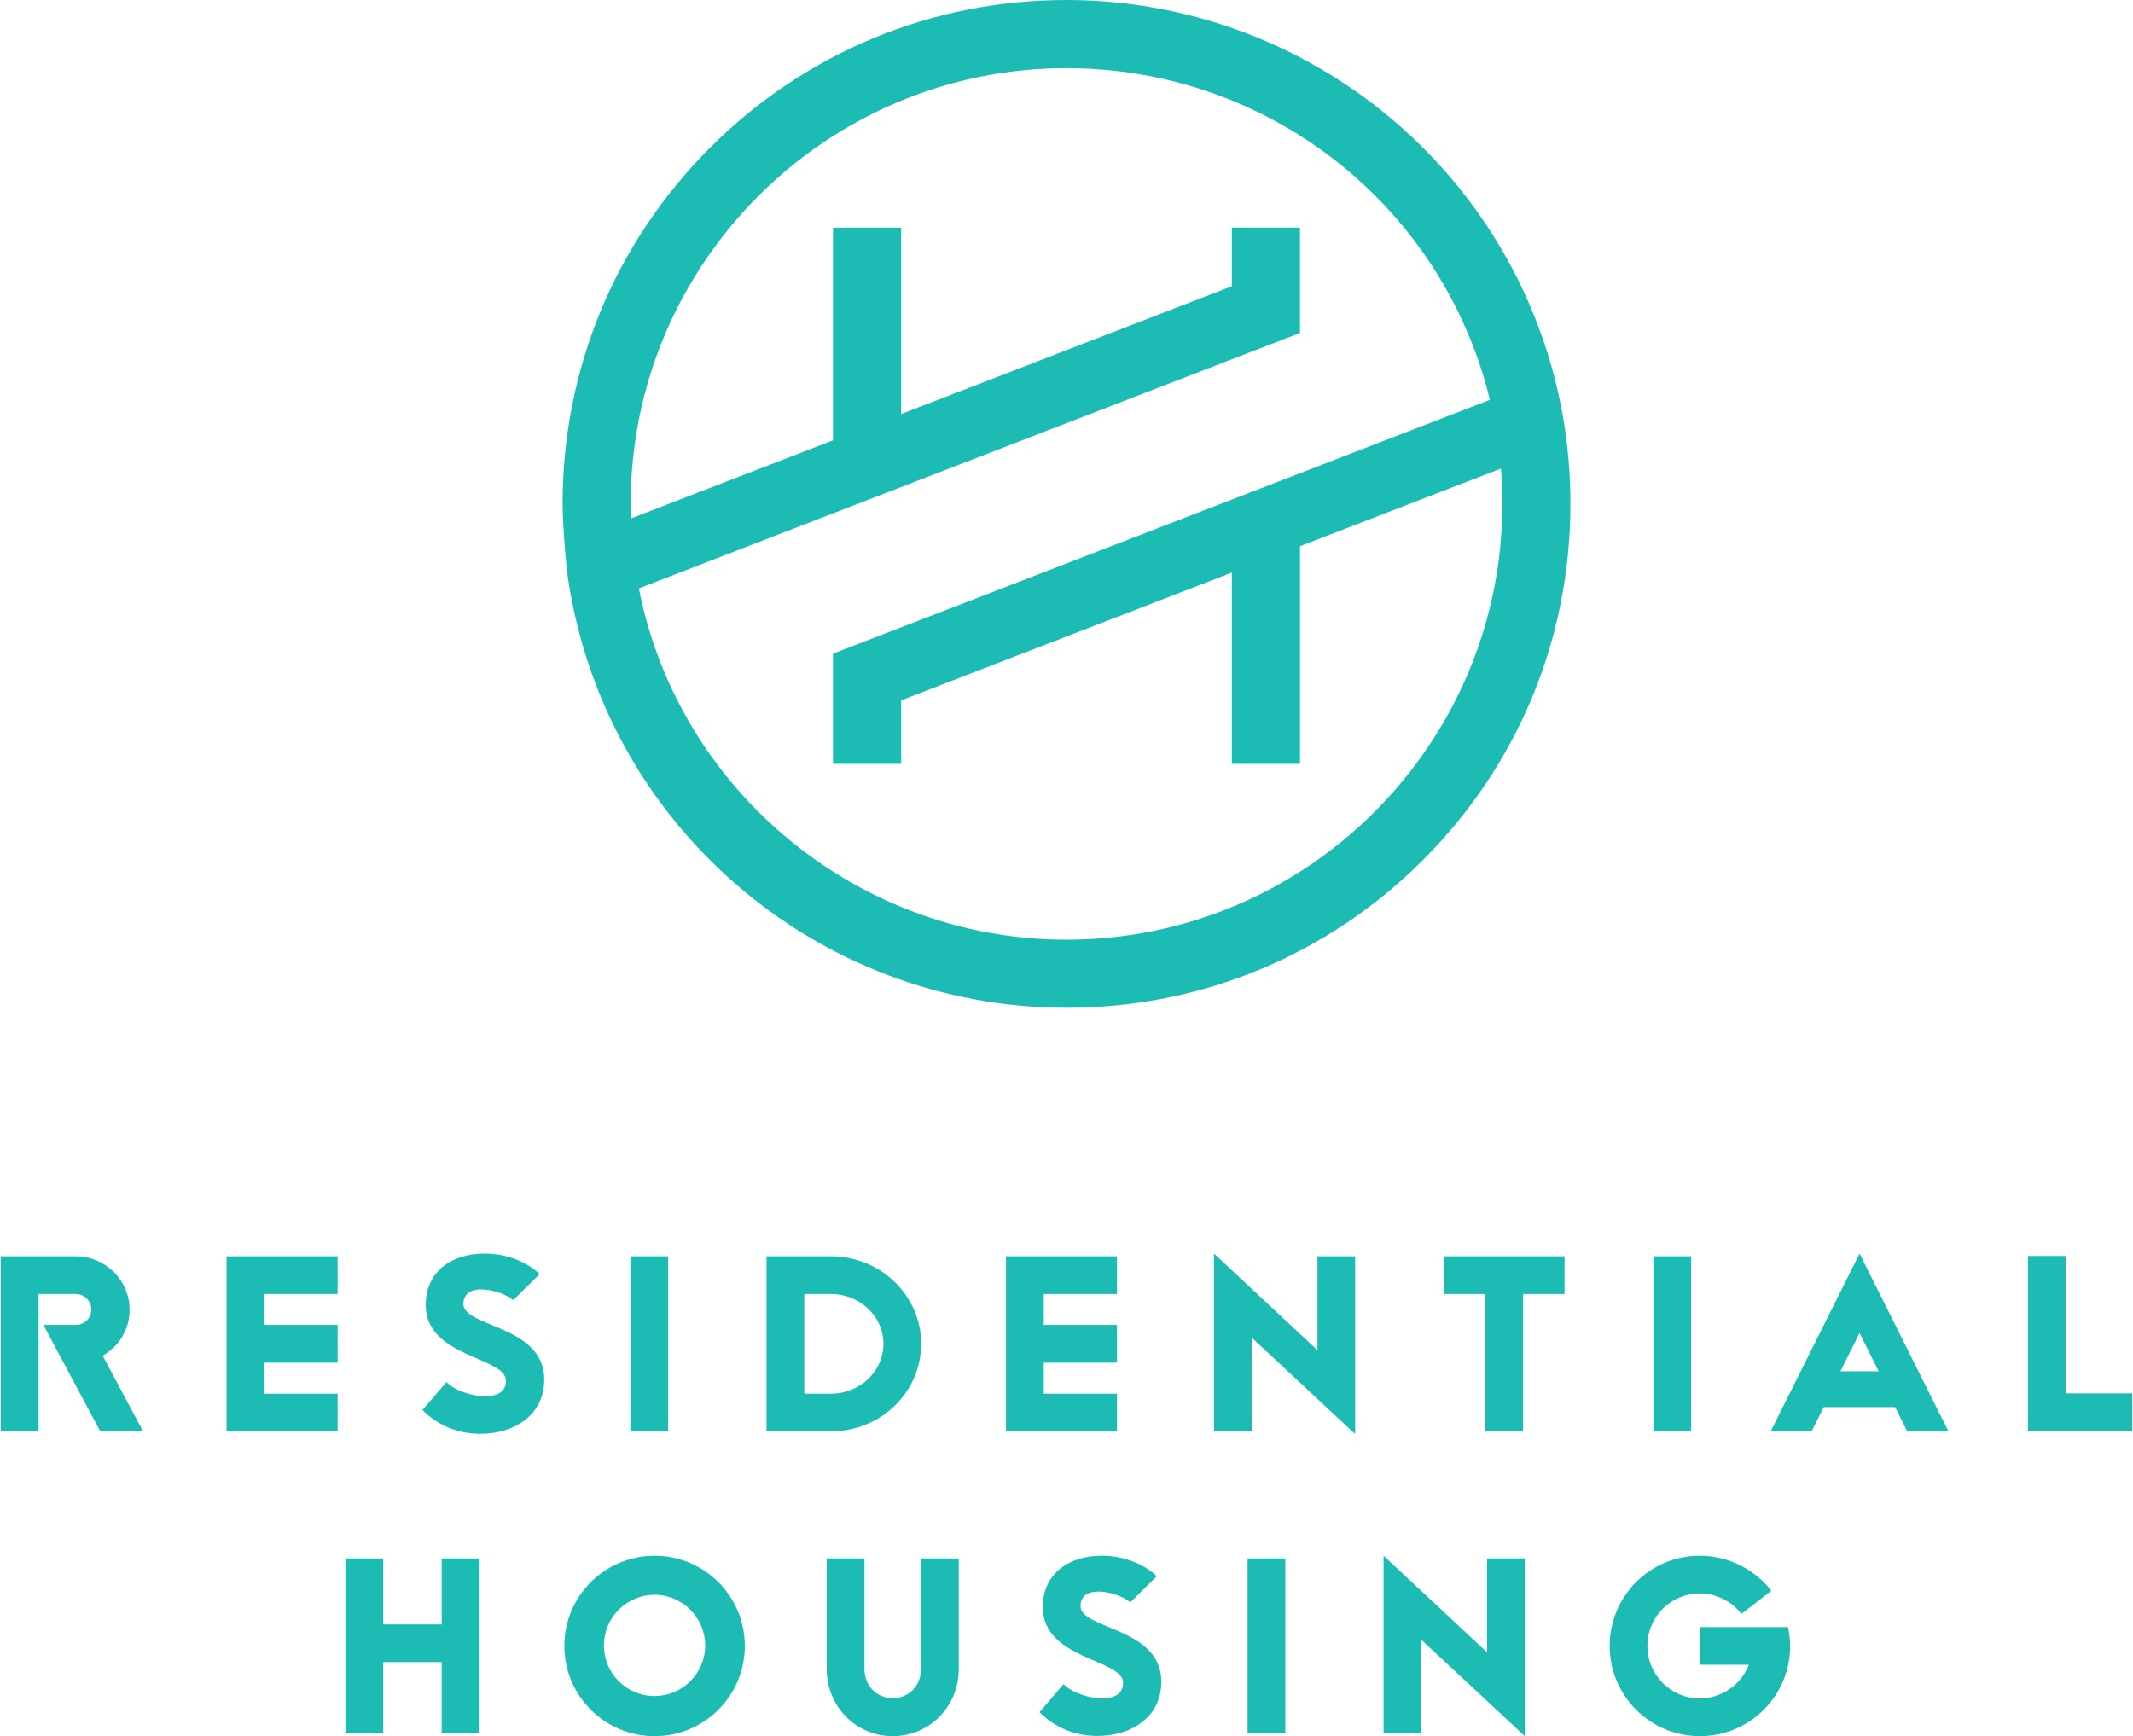 <svg xmlns="http://www.w3.org/2000/svg" xmlns:xlink="http://www.w3.org/1999/xlink" id="Vrstva_1" x="0px" y="0px" width="753px" height="613px" viewBox="0 0 753 613" xml:space="preserve"><g id="Vrstva_x0020_1">	<g id="_1602147551600">		<path fill="#1CBBB4" d="M376.486,331.781c-72.885,0-136.29-51.768-150.761-123.083l-0.196-0.954l233.404-90.188V80.372h-24.061   v20.696l-0.729,0.28L318.127,146.19V80.372h-24.061v75.101l-71.286,27.566l-0.057-1.599c-0.056-1.29-0.084-2.524-0.084-3.533   c0-84.831,69.015-153.846,153.846-153.846c70.726,0,132.085,47.758,149.247,116.128l0.225,0.981l-0.926,0.365l-230.965,89.262   v38.896h24.061v-22.407l0.729-0.281l116.016-44.841v67.529h24.062v-76.839l70.949-27.427l0.112,1.542   c0.225,3.702,0.364,7.375,0.364,10.937C530.36,262.767,461.317,331.781,376.486,331.781L376.486,331.781z M551.673,146.611v-0.028   c-0.926-5.132-2.075-10.292-3.45-15.368c-9.506-34.886-29.165-65.706-56.844-89.15C459.325,14.947,418.523,0,376.486,0   c-47.505,0-92.178,18.509-125.774,52.104c-33.624,33.596-52.104,78.297-52.104,125.803c0,8.132,1.486,23.192,1.486,23.36   l0.309,1.542h-0.084c0.701,4.964,1.626,10.012,2.776,15.003c8.356,36.372,27.622,68.734,55.75,93.552   c32.502,28.66,74.287,44.449,117.642,44.449c47.533,0,92.207-18.509,125.803-52.104c33.624-33.596,52.104-78.27,52.104-125.803   C554.393,167.391,553.495,156.847,551.673,146.611z"></path>		<path fill="#1CBBB4" d="M0.284,505.369v-61.808h26.444c10.461,0,19.014,8.47,19.014,18.901c0,6.871-3.617,12.872-9.507,16.182   L50.51,505.37H35.395l-20.079-37.578h11.413c3.057,0,5.524-2.356,5.524-5.413c0-3.028-2.468-5.496-5.524-5.496H13.605v48.487   L0.284,505.369L0.284,505.369z"></path>		<polygon fill="#1CBBB4" points="93.304,481.112 93.304,492.077 119.188,492.077 119.188,505.369 79.984,505.369 79.984,443.562    119.188,443.562 119.188,456.883 93.304,456.883 93.304,467.791 119.188,467.791 119.188,481.112   "></polygon>		<path fill="#1CBBB4" d="M157.608,487.982c3.028,3.113,9.311,5.02,13.601,5.02c3.702,0,7.403-1.233,7.403-5.496   c0-8.469-28.323-8.188-28.323-26.726c0-12.086,9.507-18.172,20.724-18.172c7.039,0,14.358,2.384,19.49,7.235l-9.311,9.198   c-2.776-2.271-7.712-3.786-11.329-3.786c-3.31,0-6.282,1.347-6.282,5.132c0,8.273,28.549,7.516,28.549,26.642   c0,12.844-10.854,19.21-22.547,19.21c-7.6,0-14.723-2.664-20.444-8.386L157.608,487.982L157.608,487.982z"></path>		<polygon fill="#1CBBB4" points="235.876,505.369 222.556,505.369 222.556,443.562 235.876,443.562   "></polygon>		<path fill="#1CBBB4" d="M283.915,456.883v35.194h9.422c10.264,0,18.537-7.908,18.537-17.611s-8.273-17.583-18.537-17.583H283.915z    M293.337,443.562c17.583,0,31.857,13.882,31.857,30.904c0,17.106-14.274,30.903-31.857,30.903h-22.743v-61.808H293.337   L293.337,443.562z"></path>		<polygon fill="#1CBBB4" points="368.465,481.112 368.465,492.077 394.322,492.077 394.322,505.369 355.145,505.369    355.145,443.562 394.322,443.562 394.322,456.883 368.465,456.883 368.465,467.791 394.322,467.791 394.322,481.112   "></polygon>		<polygon fill="#1CBBB4" points="428.563,442.608 465.103,476.737 465.103,443.562 478.396,443.562 478.396,506.323    441.883,472.278 441.883,505.369 428.563,505.369   "></polygon>		<polygon fill="#1CBBB4" points="524.359,456.883 509.804,456.883 509.804,443.562 552.318,443.562 552.318,456.883    537.679,456.883 537.679,505.369 524.359,505.369   "></polygon>		<polygon fill="#1CBBB4" points="597.019,505.369 583.698,505.369 583.698,443.562 597.019,443.562   "></polygon>		<path fill="#1CBBB4" d="M663.201,484.169l-6.73-13.518l-6.759,13.518H663.201z M673.297,505.369l-4.263-8.553h-25.211   l-4.291,8.553H625.09l31.381-62.761l31.381,62.761H673.297z"></path>		<polygon fill="#1CBBB4" points="752.715,505.285 715.923,505.285 715.923,443.45 729.215,443.45 729.215,491.965 752.715,491.965      "></polygon>		<polygon fill="#1CBBB4" points="169.245,550.239 169.245,612.047 155.925,612.047 155.925,586.836 135.285,586.836    135.285,612.047 121.992,612.047 121.992,550.239 135.285,550.239 135.285,573.543 155.925,573.543 155.925,550.239   "></polygon>		<path fill="#1CBBB4" d="M213.19,580.946c0,9.899,7.992,17.892,17.892,17.892c9.787,0,17.863-7.992,17.863-17.892   c0-9.787-8.076-17.863-17.863-17.863C221.182,563.083,213.19,571.159,213.19,580.946z M262.939,581.143   c0,17.583-14.274,31.857-31.857,31.857s-31.857-14.274-31.857-31.857s14.274-31.857,31.857-31.857S262.939,563.56,262.939,581.143   z"></path>		<path fill="#1CBBB4" d="M325.138,589.331v-39.092h13.321v39.092c0,13.013-10.18,23.669-23.305,23.669   c-13.124,0-23.304-10.656-23.304-23.669v-39.092h13.32v39.092c0,5.693,4.179,10.265,9.983,10.265   C320.96,599.596,325.138,595.024,325.138,589.331z"></path>		<path fill="#1CBBB4" d="M375.448,594.632c3.057,3.141,9.338,5.048,13.601,5.048c3.702,0,7.432-1.234,7.432-5.497   c0-8.469-28.352-8.188-28.352-26.725c0-12.087,9.507-18.173,20.724-18.173c7.039,0,14.387,2.384,19.519,7.235l-9.339,9.227   c-2.748-2.3-7.684-3.814-11.302-3.814c-3.337,0-6.281,1.347-6.281,5.133c0,8.272,28.521,7.516,28.521,26.641   c0,12.816-10.825,19.21-22.52,19.21c-7.628,0-14.751-2.664-20.472-8.385L375.448,594.632z"></path>		<polygon fill="#1CBBB4" points="453.745,612.047 440.425,612.047 440.425,550.239 453.745,550.239   "></polygon>		<polygon fill="#1CBBB4" points="488.435,549.285 524.976,583.414 524.976,550.239 538.296,550.239 538.296,613 501.755,578.955    501.755,612.047 488.435,612.047   "></polygon>		<path fill="#1CBBB4" d="M600.104,574.496h31.1c0.477,2.188,0.758,4.459,0.758,6.73c0,17.499-14.246,31.773-31.857,31.773   c-17.583,0-31.857-14.274-31.857-31.857c0-17.499,14.162-31.857,31.773-31.857c9.871,0,19.209,4.571,25.295,12.367l-10.572,8.188   c-3.506-4.57-8.918-7.234-14.723-7.234c-10.18,0-18.453,8.272-18.453,18.536c0,10.18,8.273,18.537,18.453,18.537   c7.712,0,14.555-4.739,17.387-11.891h-17.303V574.496z"></path>	</g></g></svg>